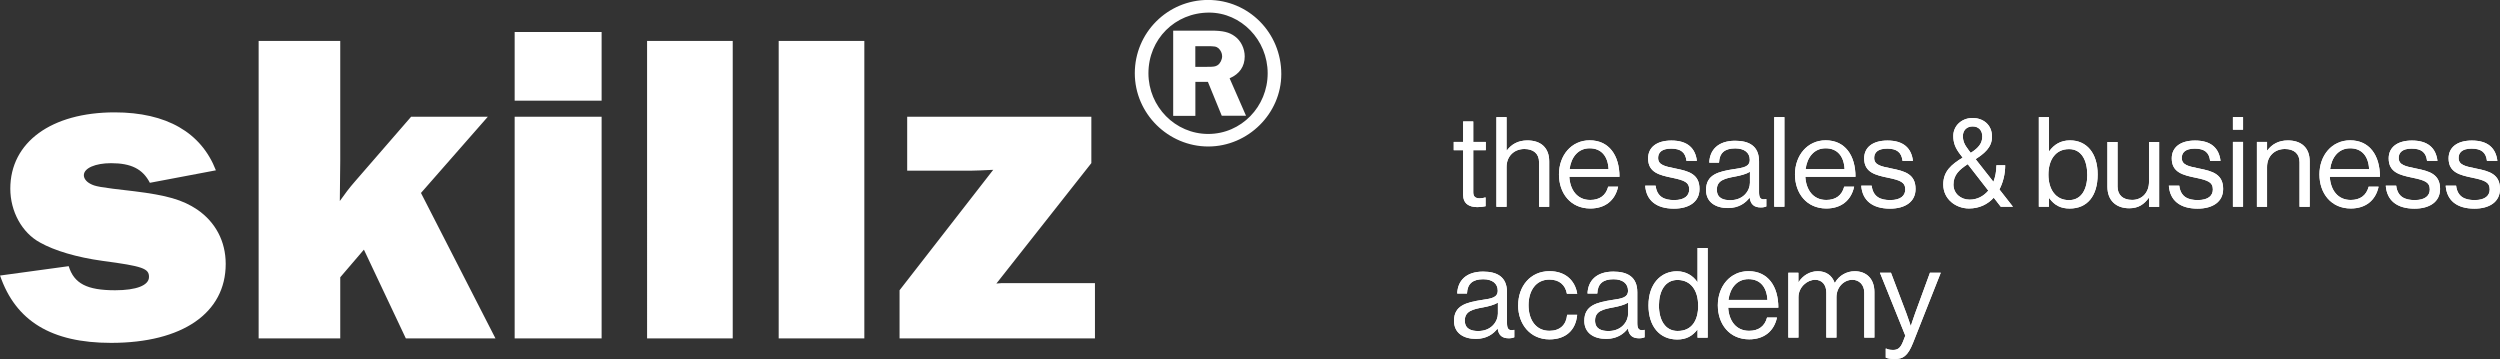 <svg xmlns="http://www.w3.org/2000/svg" id="Ebene_2" data-name="Ebene 2" viewBox="0 0 458.56 65.85"><rect x="0" y="0" width="458.56" height="65.85" fill="#333333" stroke="none"/><defs><style>      .cls-1 {        fill: #fff;      }    </style></defs><g id="Logo_negativ"><g><g><g><path class="cls-1" d="M266.65,26.03h1.72v-3.75h1.86v3.75h2.3v1.52h-2.3v7.73c0,.83.44,1.1,1.2,1.1.37,0,.78-.09.99-.16h.07v1.61c-.44.09-.94.16-1.5.16-1.52,0-2.62-.62-2.62-2.3v-8.14h-1.72v-1.52Z"></path><path class="cls-1" d="M276.34,27.6h.05c.85-1.13,2.05-1.84,3.77-1.84,2.48,0,4,1.36,4,3.82v8.35h-1.86v-8.19c0-1.54-1.01-2.41-2.69-2.41-1.89,0-3.27,1.33-3.27,3.29v7.31h-1.86v-16.44h1.86v6.12Z"></path><path class="cls-1" d="M285.95,31.99c0-3.45,2.25-6.25,5.63-6.25,3.56,0,5.47,2.76,5.47,6.69h-9.2c.14,2.41,1.45,4.25,3.84,4.25,1.72,0,2.87-.83,3.29-2.44h1.82c-.55,2.55-2.41,4-5.1,4-3.63,0-5.75-2.81-5.75-6.25ZM287.9,31.02h7.15c-.12-2.37-1.33-3.82-3.47-3.82s-3.4,1.66-3.68,3.82Z"></path><path class="cls-1" d="M301.77,34.06h1.91c.25,2.07,1.63,2.64,3.4,2.64,1.96,0,2.76-.85,2.76-1.95,0-1.33-.92-1.68-3.1-2.14-2.35-.48-4.44-.97-4.44-3.56,0-1.98,1.52-3.27,4.28-3.27,2.94,0,4.39,1.4,4.67,3.73h-1.91c-.18-1.56-1.04-2.25-2.81-2.25s-2.39.76-2.39,1.7c0,1.29,1.15,1.54,3.2,1.95,2.39.48,4.39,1.01,4.39,3.75,0,2.39-1.96,3.61-4.69,3.61-3.26,0-5.08-1.54-5.27-4.21Z"></path><path class="cls-1" d="M320.93,36.27h-.02c-.71.92-1.93,1.89-3.96,1.89-2.25,0-4.02-1.06-4.02-3.31,0-2.81,2.21-3.38,5.17-3.84,1.68-.25,2.85-.41,2.85-1.7s-.97-2.09-2.67-2.09c-1.93,0-2.9.83-2.97,2.62h-1.79c.07-2.3,1.59-4.02,4.74-4.02,2.53,0,4.39.94,4.39,3.77v5.66c0,.97.23,1.49,1.27,1.26h.07v1.36c-.23.09-.53.18-1.01.18-1.22,0-1.86-.55-2.05-1.77ZM320.98,33.53v-2.02c-.62.39-1.7.69-2.71.87-1.86.35-3.36.67-3.36,2.41,0,1.59,1.24,1.93,2.46,1.93,2.48,0,3.61-1.82,3.61-3.2Z"></path><path class="cls-1" d="M325.44,21.48h1.86v16.44h-1.86v-16.44Z"></path><path class="cls-1" d="M329.24,31.99c0-3.45,2.25-6.25,5.63-6.25,3.56,0,5.47,2.76,5.47,6.69h-9.2c.14,2.41,1.45,4.25,3.84,4.25,1.72,0,2.87-.83,3.29-2.44h1.82c-.55,2.55-2.41,4-5.1,4-3.63,0-5.75-2.81-5.75-6.25ZM331.19,31.02h7.15c-.12-2.37-1.33-3.82-3.47-3.82s-3.4,1.66-3.68,3.82Z"></path><path class="cls-1" d="M341.4,34.06h1.91c.25,2.07,1.63,2.64,3.4,2.64,1.96,0,2.76-.85,2.76-1.95,0-1.33-.92-1.68-3.1-2.14-2.35-.48-4.44-.97-4.44-3.56,0-1.98,1.52-3.27,4.28-3.27,2.94,0,4.39,1.4,4.67,3.73h-1.91c-.18-1.56-1.04-2.25-2.81-2.25s-2.39.76-2.39,1.7c0,1.29,1.15,1.54,3.2,1.95,2.39.48,4.39,1.01,4.39,3.75,0,2.39-1.96,3.61-4.69,3.61-3.26,0-5.08-1.54-5.27-4.21Z"></path><path class="cls-1" d="M356.44,33.85c0-2.44,1.5-3.68,3.56-4.94l-.46-.6c-.94-1.22-1.26-2.18-1.26-3.38,0-1.86,1.54-3.29,3.54-3.29,1.82,0,3.56,1.13,3.56,3.43,0,2-1.45,3.1-3.01,4.12l3.27,4.16c.34-.9.55-1.91.55-3.04h1.61c0,1.56-.37,3.13-1.06,4.44l2.48,3.17h-2.23l-1.29-1.66c-1.1,1.2-2.62,1.98-4.55,1.98-2.39,0-4.71-1.7-4.71-4.39ZM364.7,34.96l-3.77-4.85c-1.5.99-2.62,1.93-2.62,3.75,0,1.63,1.33,2.76,2.97,2.76,1.38,0,2.55-.62,3.43-1.66ZM361.04,27.46l.44.58c1.43-.92,2.12-1.75,2.12-3.01,0-1.13-.69-1.84-1.77-1.84s-1.79.71-1.79,1.77c0,.92.3,1.59,1.01,2.51Z"></path><path class="cls-1" d="M375.88,36.36h-.05v1.56h-1.86v-16.44h1.86v6.25h.05c.9-1.22,2.09-1.98,3.82-1.98,3.01,0,5.06,2.3,5.06,6.25s-1.91,6.25-5.13,6.25c-1.61,0-2.78-.57-3.75-1.91ZM382.85,32.04c0-2.67-1.08-4.69-3.33-4.69-2.6,0-3.79,2.12-3.79,4.69s1.24,4.67,3.77,4.67c2.28,0,3.36-1.98,3.36-4.67Z"></path><path class="cls-1" d="M394.19,37.92v-1.63h-.05c-.85,1.15-1.86,1.91-3.59,1.91-2.44,0-4-1.47-4-3.93v-8.23h1.86v8.19c0,1.54.99,2.44,2.67,2.44,1.89,0,3.1-1.43,3.1-3.31v-7.31h1.86v11.89h-1.86Z"></path><path class="cls-1" d="M397.82,34.06h1.91c.25,2.07,1.63,2.64,3.4,2.64,1.96,0,2.76-.85,2.76-1.95,0-1.33-.92-1.68-3.1-2.14-2.35-.48-4.44-.97-4.44-3.56,0-1.98,1.52-3.27,4.28-3.27,2.94,0,4.39,1.4,4.67,3.73h-1.91c-.18-1.56-1.04-2.25-2.81-2.25s-2.39.76-2.39,1.7c0,1.29,1.15,1.54,3.2,1.95,2.39.48,4.39,1.01,4.39,3.75,0,2.39-1.96,3.61-4.69,3.61-3.26,0-5.08-1.54-5.27-4.21Z"></path><path class="cls-1" d="M409.57,21.48h1.86v2.3h-1.86v-2.3ZM409.57,26.03h1.86v11.89h-1.86v-11.89Z"></path><path class="cls-1" d="M415.83,27.6h.05c.85-1.13,2.05-1.84,3.77-1.84,2.48,0,4,1.36,4,3.82v8.35h-1.86v-8.19c0-1.54-1.01-2.41-2.69-2.41-1.89,0-3.27,1.33-3.27,3.29v7.31h-1.86v-11.89h1.86v1.56Z"></path><path class="cls-1" d="M425.44,31.99c0-3.45,2.25-6.25,5.63-6.25,3.56,0,5.47,2.76,5.47,6.69h-9.2c.14,2.41,1.45,4.25,3.84,4.25,1.72,0,2.87-.83,3.29-2.44h1.82c-.55,2.55-2.41,4-5.1,4-3.63,0-5.75-2.81-5.75-6.25ZM427.4,31.02h7.15c-.12-2.37-1.33-3.82-3.47-3.82s-3.4,1.66-3.68,3.82Z"></path><path class="cls-1" d="M437.61,34.06h1.91c.25,2.07,1.63,2.64,3.4,2.64,1.96,0,2.76-.85,2.76-1.95,0-1.33-.92-1.68-3.1-2.14-2.35-.48-4.44-.97-4.44-3.56,0-1.98,1.52-3.27,4.28-3.27,2.94,0,4.39,1.4,4.67,3.73h-1.91c-.18-1.56-1.04-2.25-2.81-2.25s-2.39.76-2.39,1.7c0,1.29,1.15,1.54,3.2,1.95,2.39.48,4.39,1.01,4.39,3.75,0,2.39-1.96,3.61-4.69,3.61-3.26,0-5.08-1.54-5.27-4.21Z"></path><path class="cls-1" d="M448.6,34.06h1.91c.25,2.07,1.63,2.64,3.4,2.64,1.96,0,2.76-.85,2.76-1.95,0-1.33-.92-1.68-3.1-2.14-2.35-.48-4.44-.97-4.44-3.56,0-1.98,1.52-3.27,4.28-3.27,2.94,0,4.39,1.4,4.67,3.73h-1.91c-.18-1.56-1.04-2.25-2.81-2.25s-2.39.76-2.39,1.7c0,1.29,1.15,1.54,3.2,1.95,2.39.48,4.39,1.01,4.39,3.75,0,2.39-1.96,3.61-4.69,3.61-3.26,0-5.08-1.54-5.27-4.21Z"></path><path class="cls-1" d="M274.7,60.27h-.02c-.71.92-1.93,1.89-3.96,1.89-2.25,0-4.02-1.06-4.02-3.31,0-2.8,2.21-3.38,5.17-3.84,1.68-.25,2.85-.41,2.85-1.7s-.97-2.09-2.67-2.09c-1.93,0-2.9.83-2.97,2.62h-1.79c.07-2.3,1.59-4.02,4.74-4.02,2.53,0,4.39.94,4.39,3.77v5.66c0,.97.23,1.49,1.27,1.26h.07v1.36c-.23.09-.53.18-1.01.18-1.22,0-1.86-.55-2.05-1.77ZM274.75,57.53v-2.02c-.62.39-1.7.69-2.71.87-1.86.34-3.36.67-3.36,2.41,0,1.59,1.24,1.93,2.46,1.93,2.48,0,3.61-1.82,3.61-3.2Z"></path><path class="cls-1" d="M278.47,55.99c0-3.45,2.21-6.25,5.75-6.25,2.81,0,4.67,1.61,5.08,4.14h-1.89c-.28-1.61-1.4-2.6-3.2-2.6-2.53,0-3.84,2.09-3.84,4.71s1.31,4.69,3.84,4.69c1.93,0,3.08-1.1,3.24-2.94h1.84c-.25,2.85-2.12,4.51-5.08,4.51-3.54,0-5.75-2.8-5.75-6.25Z"></path><path class="cls-1" d="M298.6,60.27h-.02c-.71.92-1.93,1.89-3.96,1.89-2.25,0-4.02-1.06-4.02-3.31,0-2.8,2.21-3.38,5.17-3.84,1.68-.25,2.85-.41,2.85-1.7s-.97-2.09-2.67-2.09c-1.93,0-2.9.83-2.97,2.62h-1.79c.07-2.3,1.59-4.02,4.74-4.02,2.53,0,4.39.94,4.39,3.77v5.66c0,.97.23,1.49,1.27,1.26h.07v1.36c-.23.09-.53.18-1.01.18-1.22,0-1.86-.55-2.05-1.77ZM298.64,57.53v-2.02c-.62.39-1.7.69-2.71.87-1.86.34-3.36.67-3.36,2.41,0,1.59,1.24,1.93,2.46,1.93,2.48,0,3.61-1.82,3.61-3.2Z"></path><path class="cls-1" d="M302.37,56.01c0-3.96,2.28-6.25,5.22-6.25,1.68,0,2.97.83,3.73,1.96h.05v-6.23h1.86v16.44h-1.86v-1.45h-.05c-.9,1.15-2,1.79-3.68,1.79-3.24,0-5.27-2.44-5.27-6.25ZM311.48,56.04c0-2.76-1.33-4.69-3.79-4.69-2.25,0-3.4,2.02-3.4,4.69s1.15,4.67,3.43,4.67c2.64,0,3.77-1.98,3.77-4.67Z"></path><path class="cls-1" d="M315.09,55.99c0-3.45,2.25-6.25,5.63-6.25,3.56,0,5.47,2.76,5.47,6.69h-9.2c.14,2.41,1.45,4.25,3.84,4.25,1.72,0,2.87-.83,3.29-2.44h1.82c-.55,2.55-2.41,4-5.1,4-3.63,0-5.75-2.8-5.75-6.25ZM317.04,55.02h7.15c-.12-2.37-1.33-3.82-3.47-3.82s-3.4,1.66-3.68,3.82Z"></path><path class="cls-1" d="M328.01,50.03h1.86v1.7h.05c.74-1.15,2-1.98,3.5-1.98s2.6.74,3.1,2.12h.05c.76-1.36,2.18-2.12,3.63-2.12,2.12,0,3.61,1.36,3.61,3.82v8.35h-1.86v-8.26c0-1.47-.99-2.34-2.18-2.34-1.54,0-2.92,1.33-2.92,3.2v7.4h-1.86v-8.26c0-1.47-.83-2.34-2.05-2.34-1.45,0-3.06,1.33-3.06,3.2v7.4h-1.86v-11.89Z"></path><path class="cls-1" d="M345.89,65.6v-1.66h.09c.25.14.64.25,1.27.25.78,0,1.31-.3,1.77-1.45l.46-1.17-4.65-11.54h2.02l2.81,7.4c.37.99.8,2.32.8,2.32h.05s.41-1.33.78-2.32l2.71-7.4h1.98l-5.08,12.85c-.97,2.46-1.88,2.97-3.33,2.97-.71,0-1.17-.05-1.68-.25Z"></path></g><g><path class="cls-1" d="M266.65,26.03h1.72v-3.75h1.86v3.75h2.3v1.52h-2.3v7.73c0,.83.44,1.1,1.2,1.1.37,0,.78-.09.99-.16h.07v1.61c-.44.09-.94.16-1.5.16-1.52,0-2.62-.62-2.62-2.3v-8.14h-1.72v-1.52Z"></path><path class="cls-1" d="M276.34,27.6h.05c.85-1.13,2.05-1.84,3.77-1.84,2.48,0,4,1.36,4,3.82v8.35h-1.86v-8.19c0-1.54-1.01-2.41-2.69-2.41-1.89,0-3.27,1.33-3.27,3.29v7.31h-1.86v-16.44h1.86v6.12Z"></path><path class="cls-1" d="M285.95,31.99c0-3.45,2.25-6.25,5.63-6.25,3.56,0,5.47,2.76,5.47,6.69h-9.2c.14,2.41,1.45,4.25,3.84,4.25,1.72,0,2.87-.83,3.29-2.44h1.82c-.55,2.55-2.41,4-5.1,4-3.63,0-5.75-2.81-5.75-6.25ZM287.9,31.02h7.15c-.12-2.37-1.33-3.82-3.47-3.82s-3.4,1.66-3.68,3.82Z"></path><path class="cls-1" d="M301.77,34.06h1.91c.25,2.07,1.63,2.64,3.4,2.64,1.96,0,2.76-.85,2.76-1.95,0-1.33-.92-1.68-3.1-2.14-2.35-.48-4.44-.97-4.44-3.56,0-1.98,1.52-3.27,4.28-3.27,2.94,0,4.39,1.4,4.67,3.73h-1.91c-.18-1.56-1.04-2.25-2.81-2.25s-2.39.76-2.39,1.7c0,1.29,1.15,1.54,3.2,1.95,2.39.48,4.39,1.01,4.39,3.75,0,2.39-1.96,3.61-4.69,3.61-3.26,0-5.08-1.54-5.27-4.21Z"></path><path class="cls-1" d="M320.93,36.27h-.02c-.71.92-1.93,1.89-3.96,1.89-2.25,0-4.02-1.06-4.02-3.31,0-2.81,2.21-3.38,5.17-3.84,1.68-.25,2.85-.41,2.85-1.7s-.97-2.09-2.67-2.09c-1.93,0-2.9.83-2.97,2.62h-1.79c.07-2.3,1.59-4.02,4.74-4.02,2.53,0,4.39.94,4.39,3.77v5.66c0,.97.23,1.49,1.27,1.26h.07v1.36c-.23.09-.53.18-1.01.18-1.22,0-1.86-.55-2.05-1.77ZM320.98,33.53v-2.02c-.62.39-1.7.69-2.71.87-1.86.35-3.36.67-3.36,2.41,0,1.59,1.24,1.93,2.46,1.93,2.48,0,3.61-1.82,3.61-3.2Z"></path><path class="cls-1" d="M325.44,21.48h1.86v16.44h-1.86v-16.44Z"></path><path class="cls-1" d="M329.24,31.99c0-3.45,2.25-6.25,5.63-6.25,3.56,0,5.47,2.76,5.47,6.69h-9.2c.14,2.41,1.45,4.25,3.84,4.25,1.72,0,2.87-.83,3.29-2.44h1.82c-.55,2.55-2.41,4-5.1,4-3.63,0-5.75-2.81-5.75-6.25ZM331.19,31.02h7.15c-.12-2.37-1.33-3.82-3.47-3.82s-3.4,1.66-3.68,3.82Z"></path><path class="cls-1" d="M341.4,34.06h1.91c.25,2.07,1.63,2.64,3.4,2.64,1.96,0,2.76-.85,2.76-1.95,0-1.33-.92-1.68-3.1-2.14-2.35-.48-4.44-.97-4.44-3.56,0-1.98,1.52-3.27,4.28-3.27,2.94,0,4.39,1.4,4.67,3.73h-1.91c-.18-1.56-1.04-2.25-2.81-2.25s-2.39.76-2.39,1.7c0,1.29,1.15,1.54,3.2,1.95,2.39.48,4.39,1.01,4.39,3.75,0,2.39-1.96,3.61-4.69,3.61-3.26,0-5.08-1.54-5.27-4.21Z"></path><path class="cls-1" d="M356.44,33.85c0-2.44,1.5-3.68,3.56-4.94l-.46-.6c-.94-1.22-1.26-2.18-1.26-3.38,0-1.86,1.54-3.29,3.54-3.29,1.82,0,3.56,1.13,3.56,3.43,0,2-1.45,3.1-3.01,4.12l3.27,4.16c.34-.9.55-1.91.55-3.04h1.61c0,1.56-.37,3.13-1.06,4.44l2.48,3.17h-2.23l-1.29-1.66c-1.1,1.2-2.62,1.98-4.55,1.98-2.39,0-4.71-1.7-4.71-4.39ZM364.7,34.96l-3.77-4.85c-1.5.99-2.62,1.93-2.62,3.75,0,1.63,1.33,2.76,2.97,2.76,1.38,0,2.55-.62,3.43-1.66ZM361.04,27.46l.44.58c1.43-.92,2.12-1.75,2.12-3.01,0-1.13-.69-1.84-1.77-1.84s-1.79.71-1.79,1.77c0,.92.3,1.59,1.01,2.51Z"></path><path class="cls-1" d="M375.88,36.36h-.05v1.56h-1.86v-16.44h1.86v6.25h.05c.9-1.22,2.09-1.98,3.82-1.98,3.01,0,5.06,2.3,5.06,6.25s-1.91,6.25-5.13,6.25c-1.61,0-2.78-.57-3.75-1.91ZM382.85,32.04c0-2.67-1.08-4.69-3.33-4.69-2.6,0-3.79,2.12-3.79,4.69s1.24,4.67,3.77,4.67c2.28,0,3.36-1.98,3.36-4.67Z"></path><path class="cls-1" d="M394.19,37.92v-1.63h-.05c-.85,1.15-1.86,1.91-3.59,1.91-2.44,0-4-1.47-4-3.93v-8.23h1.86v8.19c0,1.54.99,2.44,2.67,2.44,1.89,0,3.1-1.43,3.1-3.31v-7.31h1.86v11.89h-1.86Z"></path><path class="cls-1" d="M397.82,34.06h1.91c.25,2.07,1.63,2.64,3.4,2.64,1.96,0,2.76-.85,2.76-1.95,0-1.33-.92-1.68-3.1-2.14-2.35-.48-4.44-.97-4.44-3.56,0-1.98,1.52-3.27,4.28-3.27,2.94,0,4.39,1.4,4.67,3.73h-1.91c-.18-1.56-1.04-2.25-2.81-2.25s-2.39.76-2.39,1.7c0,1.29,1.15,1.54,3.2,1.95,2.39.48,4.39,1.01,4.39,3.75,0,2.39-1.96,3.61-4.69,3.61-3.26,0-5.08-1.54-5.27-4.21Z"></path><path class="cls-1" d="M409.57,21.48h1.86v2.3h-1.86v-2.3ZM409.57,26.03h1.86v11.89h-1.86v-11.89Z"></path><path class="cls-1" d="M415.83,27.6h.05c.85-1.13,2.05-1.84,3.77-1.84,2.48,0,4,1.36,4,3.82v8.35h-1.86v-8.19c0-1.54-1.01-2.41-2.69-2.41-1.89,0-3.27,1.33-3.27,3.29v7.31h-1.86v-11.89h1.86v1.56Z"></path><path class="cls-1" d="M425.44,31.99c0-3.45,2.25-6.25,5.63-6.25,3.56,0,5.47,2.76,5.47,6.69h-9.2c.14,2.41,1.45,4.25,3.84,4.25,1.72,0,2.87-.83,3.29-2.44h1.82c-.55,2.55-2.41,4-5.1,4-3.63,0-5.75-2.81-5.75-6.25ZM427.4,31.02h7.15c-.12-2.37-1.33-3.82-3.47-3.82s-3.4,1.66-3.68,3.82Z"></path><path class="cls-1" d="M437.61,34.06h1.91c.25,2.07,1.63,2.64,3.4,2.64,1.96,0,2.76-.85,2.76-1.95,0-1.33-.92-1.68-3.1-2.14-2.35-.48-4.44-.97-4.44-3.56,0-1.98,1.52-3.27,4.28-3.27,2.94,0,4.39,1.4,4.67,3.73h-1.91c-.18-1.56-1.04-2.25-2.81-2.25s-2.39.76-2.39,1.7c0,1.29,1.15,1.54,3.2,1.95,2.39.48,4.39,1.01,4.39,3.75,0,2.39-1.96,3.61-4.69,3.61-3.26,0-5.08-1.54-5.27-4.21Z"></path><path class="cls-1" d="M448.6,34.06h1.91c.25,2.07,1.63,2.64,3.4,2.64,1.96,0,2.76-.85,2.76-1.95,0-1.33-.92-1.68-3.1-2.14-2.35-.48-4.44-.97-4.44-3.56,0-1.98,1.52-3.27,4.28-3.27,2.94,0,4.39,1.4,4.67,3.73h-1.91c-.18-1.56-1.04-2.25-2.81-2.25s-2.39.76-2.39,1.7c0,1.29,1.15,1.54,3.2,1.95,2.39.48,4.39,1.01,4.39,3.75,0,2.39-1.96,3.61-4.69,3.61-3.26,0-5.08-1.54-5.27-4.21Z"></path><path class="cls-1" d="M274.7,60.27h-.02c-.71.92-1.93,1.89-3.96,1.89-2.25,0-4.02-1.06-4.02-3.31,0-2.8,2.21-3.38,5.17-3.84,1.68-.25,2.85-.41,2.85-1.7s-.97-2.09-2.67-2.09c-1.93,0-2.9.83-2.97,2.62h-1.79c.07-2.3,1.59-4.02,4.74-4.02,2.53,0,4.39.94,4.39,3.77v5.66c0,.97.23,1.49,1.27,1.26h.07v1.36c-.23.09-.53.18-1.01.18-1.22,0-1.86-.55-2.05-1.77ZM274.75,57.53v-2.02c-.62.39-1.7.69-2.71.87-1.86.34-3.36.67-3.36,2.41,0,1.59,1.24,1.93,2.46,1.93,2.48,0,3.61-1.82,3.61-3.2Z"></path><path class="cls-1" d="M278.47,55.99c0-3.45,2.21-6.25,5.75-6.25,2.81,0,4.67,1.61,5.08,4.14h-1.89c-.28-1.61-1.4-2.6-3.2-2.6-2.53,0-3.84,2.09-3.84,4.71s1.31,4.69,3.84,4.69c1.93,0,3.08-1.1,3.24-2.94h1.84c-.25,2.85-2.12,4.51-5.08,4.51-3.54,0-5.75-2.8-5.75-6.25Z"></path><path class="cls-1" d="M298.6,60.27h-.02c-.71.92-1.93,1.89-3.96,1.89-2.25,0-4.02-1.06-4.02-3.31,0-2.8,2.21-3.38,5.17-3.84,1.68-.25,2.85-.41,2.85-1.7s-.97-2.09-2.67-2.09c-1.93,0-2.9.83-2.97,2.62h-1.79c.07-2.3,1.59-4.02,4.74-4.02,2.53,0,4.39.94,4.39,3.77v5.66c0,.97.23,1.49,1.27,1.26h.07v1.36c-.23.09-.53.18-1.01.18-1.22,0-1.86-.55-2.05-1.77ZM298.64,57.53v-2.02c-.62.39-1.7.69-2.71.87-1.86.34-3.36.67-3.36,2.41,0,1.59,1.24,1.93,2.46,1.93,2.48,0,3.61-1.82,3.61-3.2Z"></path><path class="cls-1" d="M302.37,56.01c0-3.96,2.28-6.25,5.22-6.25,1.68,0,2.97.83,3.73,1.96h.05v-6.23h1.86v16.44h-1.86v-1.45h-.05c-.9,1.15-2,1.79-3.68,1.79-3.24,0-5.27-2.44-5.27-6.25ZM311.48,56.04c0-2.76-1.33-4.69-3.79-4.69-2.25,0-3.4,2.02-3.4,4.69s1.15,4.67,3.43,4.67c2.64,0,3.77-1.98,3.77-4.67Z"></path><path class="cls-1" d="M315.09,55.99c0-3.45,2.25-6.25,5.63-6.25,3.56,0,5.47,2.76,5.47,6.69h-9.2c.14,2.41,1.45,4.25,3.84,4.25,1.72,0,2.87-.83,3.29-2.44h1.82c-.55,2.55-2.41,4-5.1,4-3.63,0-5.75-2.8-5.75-6.25ZM317.04,55.02h7.15c-.12-2.37-1.33-3.82-3.47-3.82s-3.4,1.66-3.68,3.82Z"></path><path class="cls-1" d="M328.01,50.03h1.86v1.7h.05c.74-1.15,2-1.98,3.5-1.98s2.6.74,3.1,2.12h.05c.76-1.36,2.18-2.12,3.63-2.12,2.12,0,3.61,1.36,3.61,3.82v8.35h-1.86v-8.26c0-1.47-.99-2.34-2.18-2.34-1.54,0-2.92,1.33-2.92,3.2v7.4h-1.86v-8.26c0-1.47-.83-2.34-2.05-2.34-1.45,0-3.06,1.33-3.06,3.2v7.4h-1.86v-11.89Z"></path><path class="cls-1" d="M345.89,65.6v-1.66h.09c.25.14.64.25,1.27.25.78,0,1.31-.3,1.77-1.45l.46-1.17-4.65-11.54h2.02l2.81,7.4c.37.99.8,2.32.8,2.32h.05s.41-1.33.78-2.32l2.71-7.4h1.98l-5.08,12.85c-.97,2.46-1.88,2.97-3.33,2.97-.71,0-1.17-.05-1.68-.25Z"></path></g></g><path class="cls-1" d="M12.6,48.82c.98,3.19,3.35,4.42,8.51,4.42,3.93,0,6.22-.9,6.22-2.45s-1.15-1.96-8.51-2.94c-4.74-.65-8.83-1.88-11.45-3.35-3.35-1.8-5.48-5.73-5.48-9.9,0-8.51,7.53-13.99,19.14-13.99,9.49,0,15.87,3.68,18.57,10.63l-12.11,2.29c-1.31-2.54-3.44-3.6-7.12-3.6-2.86,0-4.99.9-4.99,2.21,0,.57.41,1.15,1.15,1.55.9.49,1.55.65,8.1,1.39,5.97.74,8.83,1.55,11.53,3.35,3.35,2.29,5.24,5.81,5.24,9.98,0,9-7.93,14.48-21.02,14.48-10.96,0-17.51-4.01-20.37-12.35l12.6-1.72ZM77.22,35.4l13.66,26.67h-16.44l-7.69-16.28-4.34,5.07v11.21h-14.97V7.51h14.97v22q0,.98-.08,7.36c1.06-1.47,1.64-2.29,2.86-3.68l10.22-11.78h14.07l-12.27,13.99ZM110.35,18.47h-15.95V5.87h15.95v12.6ZM110.35,62.07h-15.95V21.41h15.95v40.65ZM134.4,62.07h-15.71V7.51h15.71v54.56ZM158.54,62.07h-15.71V7.51h15.71v54.56ZM200.83,62.07h-35.83v-8.83l17.18-22.09c-1.31.08-3.84.16-4.25.16h-11.53v-9.9h33.78v8.51l-17.42,22.09.98-.08h17.1v10.14ZM235.02,13.59c0,7.23-6.09,13.28-13.4,13.28s-13.47-6.01-13.47-13.44,6.01-13.44,13.44-13.44,13.43,6.01,13.43,13.59ZM210.65,13.44c0,6.13,4.92,11.13,10.97,11.13s10.9-5,10.9-11.13-4.88-11.13-10.74-11.13c-6.25,0-11.13,4.88-11.13,11.13ZM219.25,21.25h-4.06V5.62h6.99c2.11,0,3.28.27,4.33,1.05,1.09.78,1.8,2.23,1.8,3.67,0,1.84-.94,3.24-2.77,4.02l3.01,6.87h-4.45l-2.54-6.21h-2.3v6.21ZM219.25,12.26h2.11c1.29,0,1.56-.04,1.99-.31.47-.31.82-1.02.82-1.64,0-.55-.27-1.09-.66-1.45-.43-.35-.7-.39-2.23-.39h-2.03v3.79Z"></path></g></g></svg>